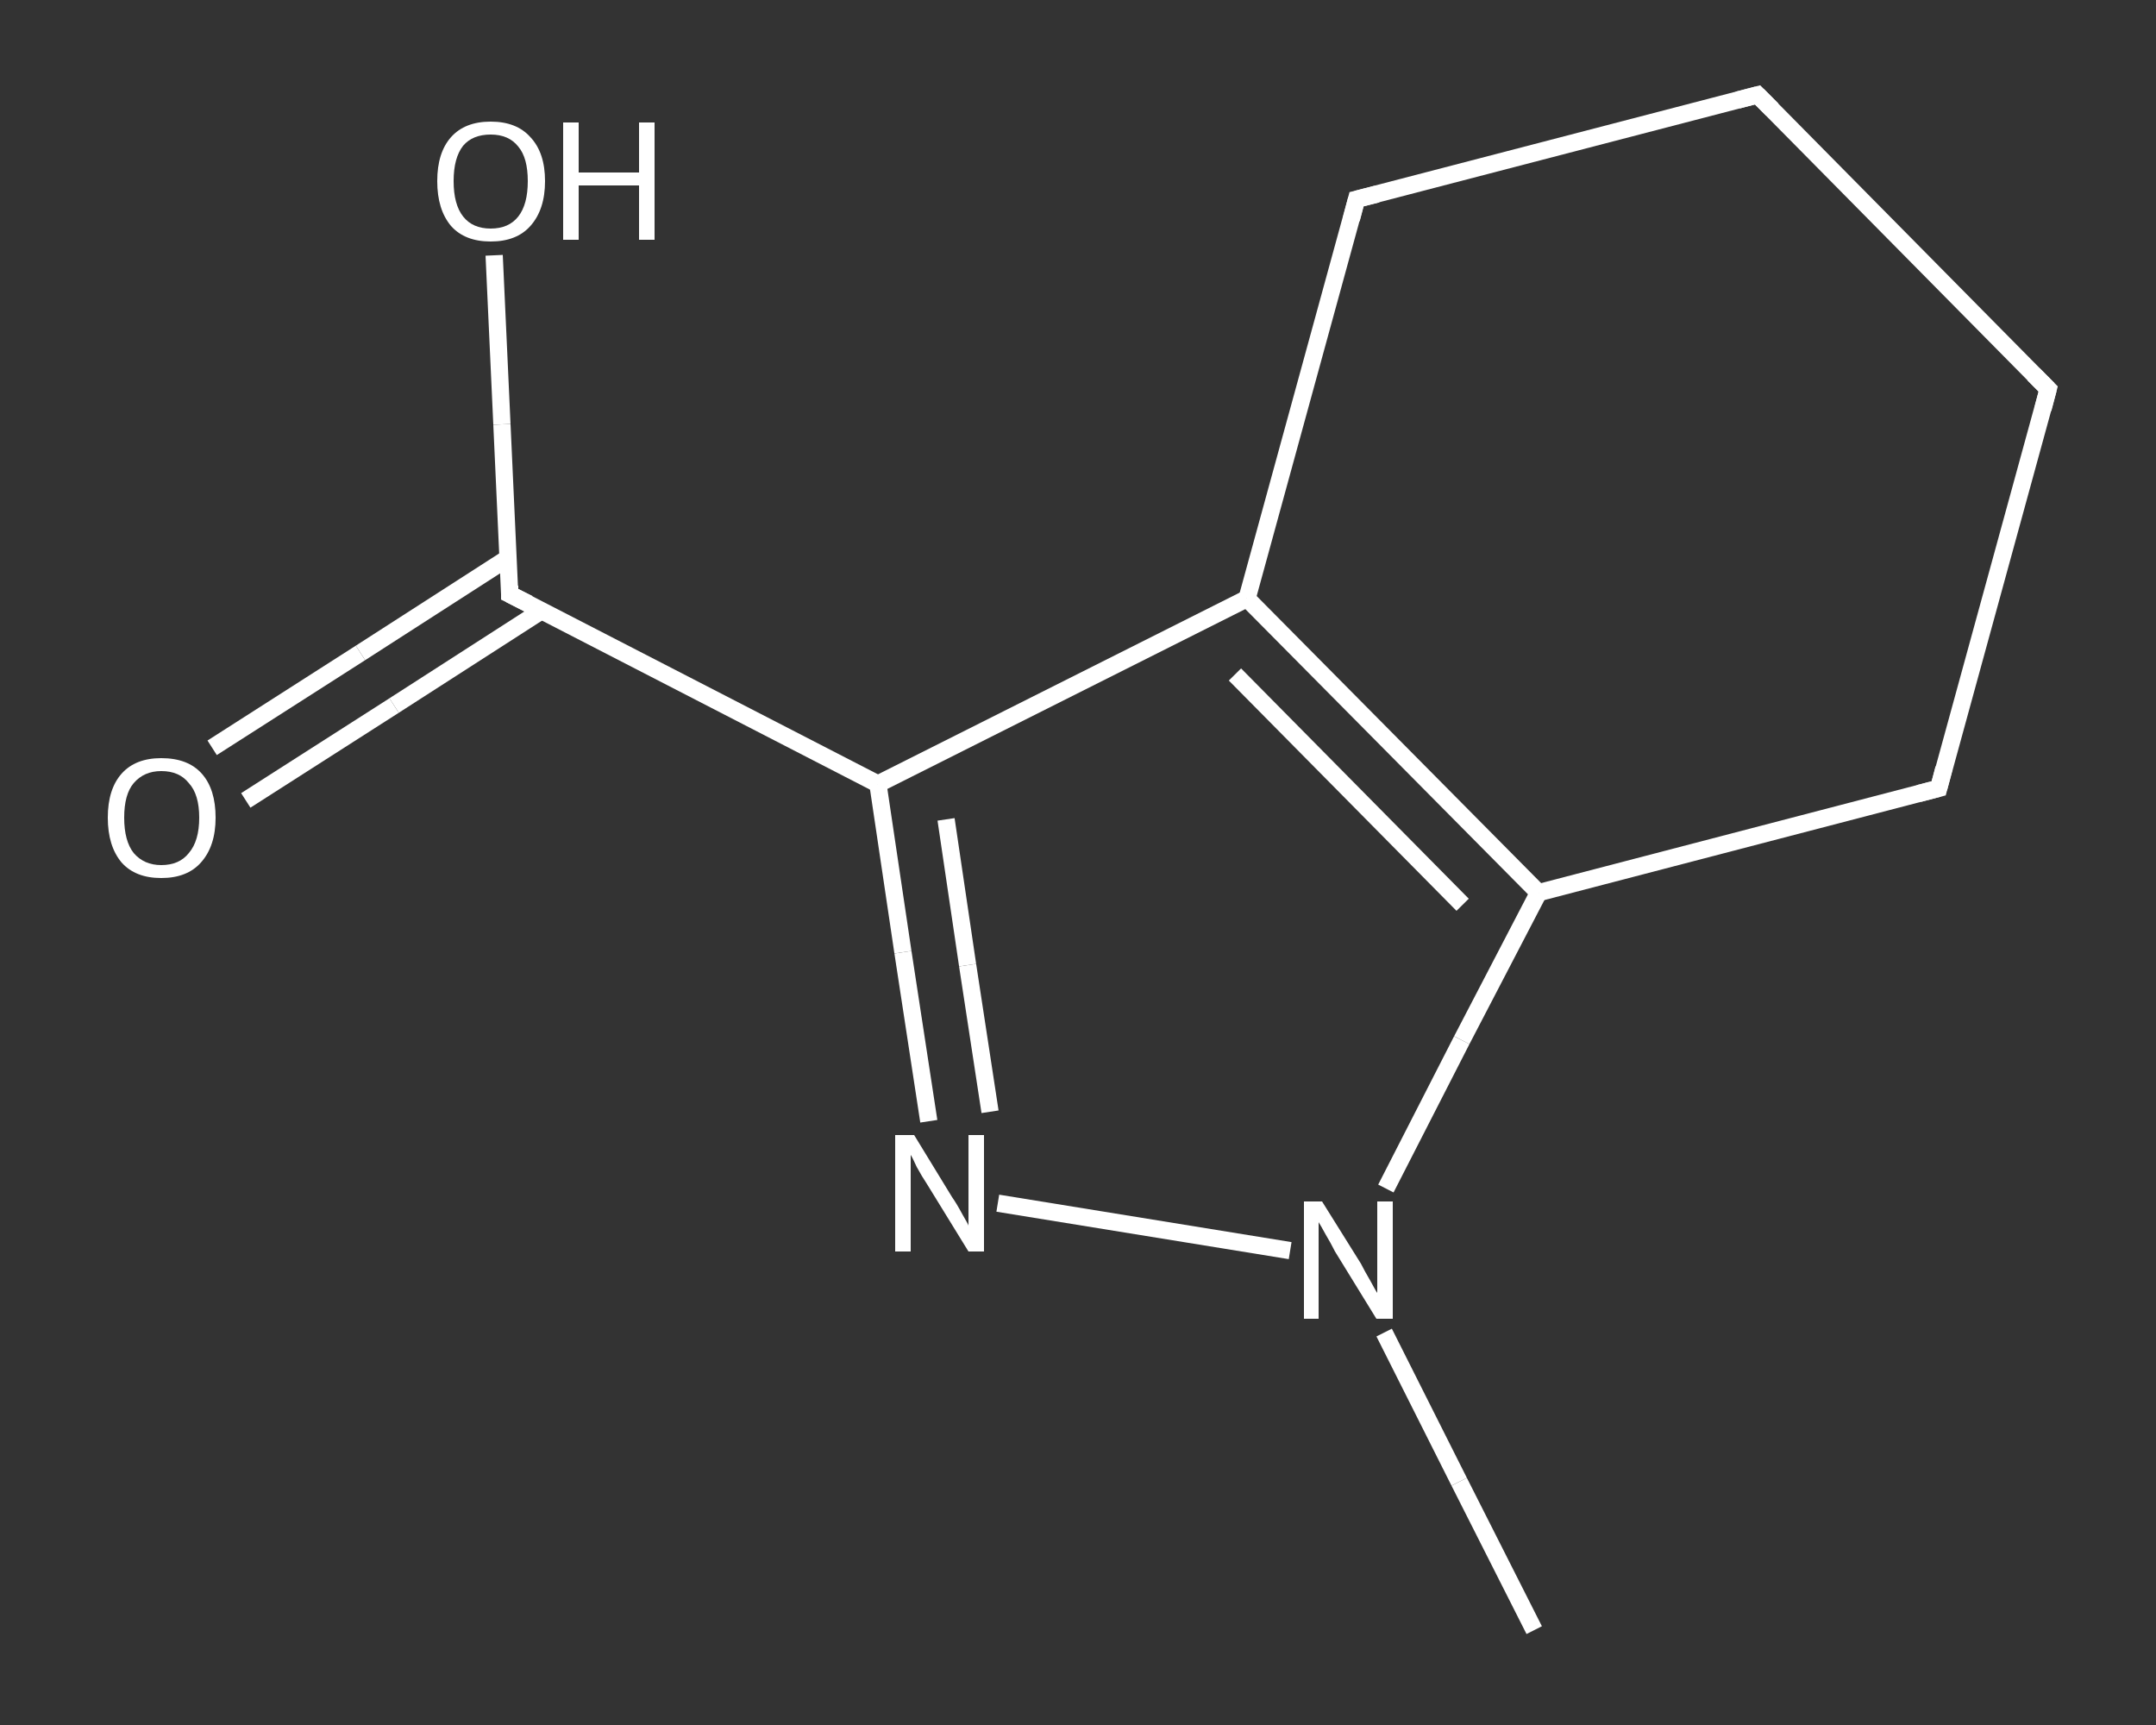 <?xml version='1.0' encoding='iso-8859-1'?>
<svg version='1.1' baseProfile='full'
              xmlns='http://www.w3.org/2000/svg'
                      xmlns:rdkit='http://www.rdkit.org/xml'
                      xmlns:xlink='http://www.w3.org/1999/xlink'
                  xml:space='preserve'
width='250px' height='200px' viewBox='0 0 250 200'>
<rect x="0" y="0" width="250" height="200" fill="#333333" stroke="none"/>
<!-- END OF HEADER -->
<rect style='opacity:1.0;fill:transparent;stroke:none' width='250.0' height='200.0' x='0.0' y='0.0'> </rect>
<path class='bond-0 atom-0 atom-1' d='M 177.9,189.0 L 169.2,171.8' style='fill:none;fill-rule:evenodd;stroke:#FFFFFF;stroke-width:2.0px;stroke-linecap:butt;stroke-linejoin:miter;stroke-opacity:1' />
<path class='bond-0 atom-0 atom-1' d='M 169.2,171.8 L 160.5,154.5' style='fill:none;fill-rule:evenodd;stroke:#FFFFFF;stroke-width:2.0px;stroke-linecap:butt;stroke-linejoin:miter;stroke-opacity:1' />
<path class='bond-1 atom-1 atom-2' d='M 149.6,145.0 L 115.7,139.5' style='fill:none;fill-rule:evenodd;stroke:#FFFFFF;stroke-width:2.0px;stroke-linecap:butt;stroke-linejoin:miter;stroke-opacity:1' />
<path class='bond-2 atom-2 atom-3' d='M 107.7,130.0 L 104.7,110.4' style='fill:none;fill-rule:evenodd;stroke:#FFFFFF;stroke-width:2.0px;stroke-linecap:butt;stroke-linejoin:miter;stroke-opacity:1' />
<path class='bond-2 atom-2 atom-3' d='M 104.7,110.4 L 101.8,90.9' style='fill:none;fill-rule:evenodd;stroke:#FFFFFF;stroke-width:2.0px;stroke-linecap:butt;stroke-linejoin:miter;stroke-opacity:1' />
<path class='bond-2 atom-2 atom-3' d='M 114.8,128.9 L 112.2,111.9' style='fill:none;fill-rule:evenodd;stroke:#FFFFFF;stroke-width:2.0px;stroke-linecap:butt;stroke-linejoin:miter;stroke-opacity:1' />
<path class='bond-2 atom-2 atom-3' d='M 112.2,111.9 L 109.7,95.0' style='fill:none;fill-rule:evenodd;stroke:#FFFFFF;stroke-width:2.0px;stroke-linecap:butt;stroke-linejoin:miter;stroke-opacity:1' />
<path class='bond-3 atom-3 atom-4' d='M 101.8,90.9 L 59.1,68.9' style='fill:none;fill-rule:evenodd;stroke:#FFFFFF;stroke-width:2.0px;stroke-linecap:butt;stroke-linejoin:miter;stroke-opacity:1' />
<path class='bond-4 atom-4 atom-5' d='M 58.9,64.7 L 41.8,75.7' style='fill:none;fill-rule:evenodd;stroke:#FFFFFF;stroke-width:2.0px;stroke-linecap:butt;stroke-linejoin:miter;stroke-opacity:1' />
<path class='bond-4 atom-4 atom-5' d='M 41.8,75.7 L 24.6,86.7' style='fill:none;fill-rule:evenodd;stroke:#FFFFFF;stroke-width:2.0px;stroke-linecap:butt;stroke-linejoin:miter;stroke-opacity:1' />
<path class='bond-4 atom-4 atom-5' d='M 62.8,70.8 L 45.7,81.8' style='fill:none;fill-rule:evenodd;stroke:#FFFFFF;stroke-width:2.0px;stroke-linecap:butt;stroke-linejoin:miter;stroke-opacity:1' />
<path class='bond-4 atom-4 atom-5' d='M 45.7,81.8 L 28.5,92.8' style='fill:none;fill-rule:evenodd;stroke:#FFFFFF;stroke-width:2.0px;stroke-linecap:butt;stroke-linejoin:miter;stroke-opacity:1' />
<path class='bond-5 atom-4 atom-6' d='M 59.1,68.9 L 58.2,49.2' style='fill:none;fill-rule:evenodd;stroke:#FFFFFF;stroke-width:2.0px;stroke-linecap:butt;stroke-linejoin:miter;stroke-opacity:1' />
<path class='bond-5 atom-4 atom-6' d='M 58.2,49.2 L 57.3,29.6' style='fill:none;fill-rule:evenodd;stroke:#FFFFFF;stroke-width:2.0px;stroke-linecap:butt;stroke-linejoin:miter;stroke-opacity:1' />
<path class='bond-6 atom-3 atom-7' d='M 101.8,90.9 L 144.6,69.4' style='fill:none;fill-rule:evenodd;stroke:#FFFFFF;stroke-width:2.0px;stroke-linecap:butt;stroke-linejoin:miter;stroke-opacity:1' />
<path class='bond-7 atom-7 atom-8' d='M 144.6,69.4 L 178.4,103.5' style='fill:none;fill-rule:evenodd;stroke:#FFFFFF;stroke-width:2.0px;stroke-linecap:butt;stroke-linejoin:miter;stroke-opacity:1' />
<path class='bond-7 atom-7 atom-8' d='M 143.2,78.2 L 169.6,104.9' style='fill:none;fill-rule:evenodd;stroke:#FFFFFF;stroke-width:2.0px;stroke-linecap:butt;stroke-linejoin:miter;stroke-opacity:1' />
<path class='bond-8 atom-8 atom-9' d='M 178.4,103.5 L 224.8,91.4' style='fill:none;fill-rule:evenodd;stroke:#FFFFFF;stroke-width:2.0px;stroke-linecap:butt;stroke-linejoin:miter;stroke-opacity:1' />
<path class='bond-9 atom-9 atom-10' d='M 224.8,91.4 L 237.5,45.1' style='fill:none;fill-rule:evenodd;stroke:#FFFFFF;stroke-width:2.0px;stroke-linecap:butt;stroke-linejoin:miter;stroke-opacity:1' />
<path class='bond-10 atom-10 atom-11' d='M 237.5,45.1 L 203.8,11.0' style='fill:none;fill-rule:evenodd;stroke:#FFFFFF;stroke-width:2.0px;stroke-linecap:butt;stroke-linejoin:miter;stroke-opacity:1' />
<path class='bond-11 atom-11 atom-12' d='M 203.8,11.0 L 157.3,23.1' style='fill:none;fill-rule:evenodd;stroke:#FFFFFF;stroke-width:2.0px;stroke-linecap:butt;stroke-linejoin:miter;stroke-opacity:1' />
<path class='bond-12 atom-8 atom-1' d='M 178.4,103.5 L 169.5,120.6' style='fill:none;fill-rule:evenodd;stroke:#FFFFFF;stroke-width:2.0px;stroke-linecap:butt;stroke-linejoin:miter;stroke-opacity:1' />
<path class='bond-12 atom-8 atom-1' d='M 169.5,120.6 L 160.7,137.8' style='fill:none;fill-rule:evenodd;stroke:#FFFFFF;stroke-width:2.0px;stroke-linecap:butt;stroke-linejoin:miter;stroke-opacity:1' />
<path class='bond-13 atom-12 atom-7' d='M 157.3,23.1 L 144.6,69.4' style='fill:none;fill-rule:evenodd;stroke:#FFFFFF;stroke-width:2.0px;stroke-linecap:butt;stroke-linejoin:miter;stroke-opacity:1' />
<path d='M 61.3,70.0 L 59.1,68.9 L 59.1,67.9' style='fill:none;stroke:#FFFFFF;stroke-width:2.0px;stroke-linecap:butt;stroke-linejoin:miter;stroke-opacity:1;' />
<path d='M 222.5,92.0 L 224.8,91.4 L 225.4,89.1' style='fill:none;stroke:#FFFFFF;stroke-width:2.0px;stroke-linecap:butt;stroke-linejoin:miter;stroke-opacity:1;' />
<path d='M 236.9,47.4 L 237.5,45.1 L 235.8,43.4' style='fill:none;stroke:#FFFFFF;stroke-width:2.0px;stroke-linecap:butt;stroke-linejoin:miter;stroke-opacity:1;' />
<path d='M 205.5,12.7 L 203.8,11.0 L 201.5,11.6' style='fill:none;stroke:#FFFFFF;stroke-width:2.0px;stroke-linecap:butt;stroke-linejoin:miter;stroke-opacity:1;' />
<path d='M 159.7,22.5 L 157.3,23.1 L 156.7,25.4' style='fill:none;stroke:#FFFFFF;stroke-width:2.0px;stroke-linecap:butt;stroke-linejoin:miter;stroke-opacity:1;' />
<path class='atom-1' d='M 153.3 139.3
L 157.8 146.5
Q 158.2 147.3, 158.9 148.5
Q 159.6 149.8, 159.7 149.9
L 159.7 139.3
L 161.5 139.3
L 161.5 152.9
L 159.6 152.9
L 154.8 145.1
Q 154.3 144.1, 153.7 143.1
Q 153.1 142.0, 152.9 141.7
L 152.9 152.9
L 151.2 152.9
L 151.2 139.3
L 153.3 139.3
' fill='#FFFFFF'/>
<path class='atom-2' d='M 106.0 131.6
L 110.4 138.8
Q 110.9 139.5, 111.6 140.8
Q 112.3 142.0, 112.3 142.1
L 112.3 131.6
L 114.1 131.6
L 114.1 145.1
L 112.3 145.1
L 107.5 137.3
Q 106.9 136.4, 106.3 135.3
Q 105.8 134.2, 105.6 133.9
L 105.6 145.1
L 103.8 145.1
L 103.8 131.6
L 106.0 131.6
' fill='#FFFFFF'/>
<path class='atom-5' d='M 12.5 94.8
Q 12.5 91.5, 14.1 89.7
Q 15.7 87.9, 18.7 87.9
Q 21.8 87.9, 23.4 89.7
Q 25.0 91.5, 25.0 94.8
Q 25.0 98.1, 23.3 100.0
Q 21.7 101.8, 18.7 101.8
Q 15.7 101.8, 14.1 100.0
Q 12.5 98.1, 12.5 94.8
M 18.7 100.3
Q 20.8 100.3, 21.9 98.9
Q 23.1 97.5, 23.1 94.8
Q 23.1 92.1, 21.9 90.8
Q 20.8 89.4, 18.7 89.4
Q 16.7 89.4, 15.5 90.8
Q 14.4 92.1, 14.4 94.8
Q 14.4 97.5, 15.5 98.9
Q 16.7 100.3, 18.7 100.3
' fill='#FFFFFF'/>
<path class='atom-6' d='M 50.7 21.0
Q 50.7 17.7, 52.3 15.9
Q 53.9 14.1, 56.9 14.1
Q 59.9 14.1, 61.5 15.9
Q 63.2 17.7, 63.2 21.0
Q 63.2 24.3, 61.5 26.2
Q 59.9 28.0, 56.9 28.0
Q 53.9 28.0, 52.3 26.2
Q 50.7 24.3, 50.7 21.0
M 56.9 26.5
Q 59.0 26.5, 60.1 25.1
Q 61.2 23.7, 61.2 21.0
Q 61.2 18.3, 60.1 17.0
Q 59.0 15.6, 56.9 15.6
Q 54.8 15.6, 53.7 16.9
Q 52.6 18.3, 52.6 21.0
Q 52.6 23.7, 53.7 25.1
Q 54.8 26.5, 56.9 26.5
' fill='#FFFFFF'/>
<path class='atom-6' d='M 65.3 14.2
L 67.1 14.2
L 67.1 20.0
L 74.1 20.0
L 74.1 14.2
L 75.9 14.2
L 75.9 27.8
L 74.1 27.8
L 74.1 21.5
L 67.1 21.5
L 67.1 27.8
L 65.3 27.8
L 65.3 14.2
' fill='#FFFFFF'/>
</svg>
